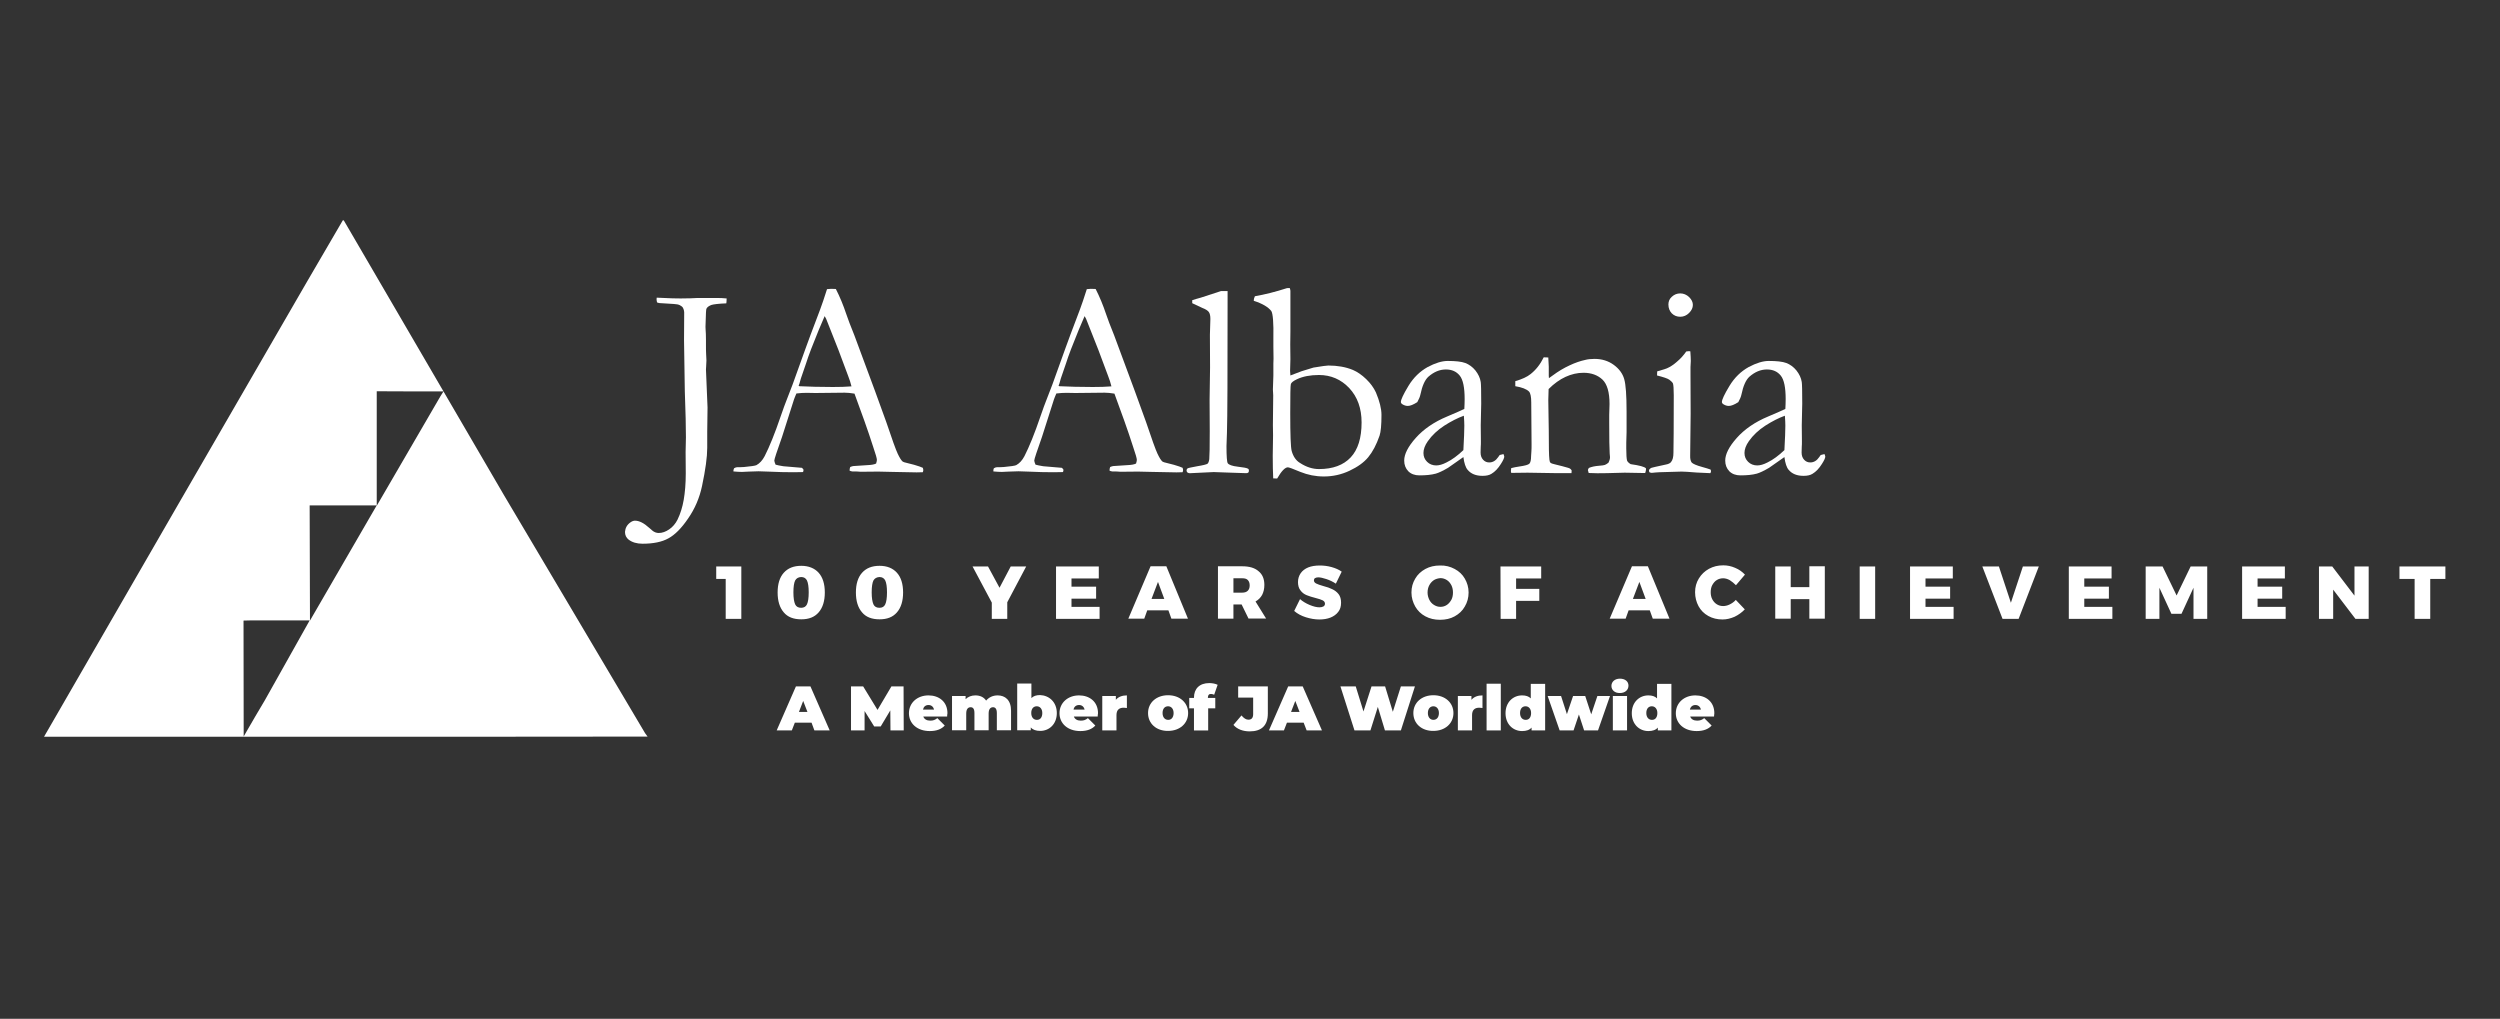 <?xml version="1.0" encoding="UTF-8"?><svg xmlns="http://www.w3.org/2000/svg" height="645.5" viewBox="0 0 1584 645.5" width="1584"><rect x="0" y="0" width="1584" height="645.5" fill="#333333" stroke="none"/><g fill="#fff"><path d="M281,248c-14.7,0.1-27.5-0.1-42.3-0.1v72.4h0.1l40.3-69.3L281,248z M238.7,320.2c-11.3,0-30.5,0.1-42.5,0 l0.2,73L238.7,320.2z M196.2,393.1h-37.8l-4.1,0.1l0.1,73.4c5.8-10,9.3-16.1,13.4-22.9L196.2,393.1z M410.3,466.7l-114.5,0.1H159.7 h-42.6H27.9L111.5,322l82.6-142.8l23.1-39.6h0.6l101.5,174.1l89.4,150.8L410.3,466.7z"/><path d="M453.8,358.9h15.9v33.2h-9.9v-25.3h-6V358.9z M518.7,362.9c2.6,2.9,3.9,7.1,3.9,12.5s-1.3,9.6-3.9,12.6 c-2.6,3-6.2,4.4-11,4.4c-4.9,0-8.6-1.4-11.1-4.4c-2.6-3-3.9-7.2-3.9-12.6s1.3-9.6,3.9-12.5s6.2-4.4,11.1-4.4 C512.3,358.5,516.1,360,518.7,362.9z M503.8,367.8c-0.7,1.4-1.1,4-1.1,7.5s0.4,6,1.1,7.6c0.7,1.5,2,2.2,3.8,2.2 c1.7,0,3-0.7,3.7-2.2s1.1-4,1.1-7.6s-0.4-6-1.1-7.5c-0.7-1.4-1.9-2.2-3.7-2.2C505.8,365.7,504.6,366.4,503.8,367.8z M568.3,362.9 c2.6,2.9,3.9,7.1,3.9,12.5s-1.3,9.6-3.9,12.6c-2.6,3-6.2,4.4-11,4.4c-4.9,0-8.6-1.4-11.1-4.4c-2.6-3-3.9-7.2-3.9-12.6 s1.3-9.6,3.9-12.5c2.6-2.9,6.2-4.4,11.1-4.4C562,358.5,565.7,360,568.3,362.9z M553.4,367.8c-0.7,1.4-1.1,4-1.1,7.5s0.4,6,1.1,7.6 c0.7,1.5,2,2.2,3.8,2.2s3-0.7,3.7-2.2s1.1-4,1.1-7.6s-0.4-6-1.1-7.5c-0.7-1.4-1.9-2.2-3.7-2.2C555.5,365.7,554.2,366.4,553.4,367.8 z M650.2,358.9l-12,22.7v10.5h-9.8v-10.3l-12.2-22.9h9.8l7.3,13.5l7.1-13.5L650.2,358.9L650.2,358.9z M669.1,358.9h27.1v7.6h-17.3 v5.2h15.6v7.6h-15.6v5.2h17.8v7.6h-27.6V358.9z M742.2,392l-1.9-5.3h-13.4L725,392h-10.1l14.1-33.2h10l13.7,33.2H742.2z M729.6,379.5h8.1l-4-10.8L729.6,379.5z M791.1,392l-4.4-9h-5.2v9h-9.8v-33.2h15.4c4.5,0,7.9,1,10.3,3.1c2.5,2,3.7,4.9,3.7,8.7 c0,2.5-0.5,4.5-1.4,6.3c-0.9,1.7-2.4,3.2-4.2,4.2l6.7,10.8h-11.1V392z M781.5,375.5h5.6c1.5,0,2.7-0.4,3.5-1.2 c0.8-0.8,1.2-1.9,1.2-3.4c0-1.4-0.4-2.6-1.2-3.4s-1.9-1.1-3.5-1.1h-5.6V375.5z M840.4,366.9c-2.1-0.7-3.9-1.1-5.2-1.1 c-0.8,0-1.5,0.2-2,0.5s-0.7,0.8-0.7,1.4c0,0.9,0.5,1.5,1.4,2s2.5,1,4.5,1.6c2.4,0.6,4.3,1.3,5.7,2c1.5,0.7,2.9,1.7,4,3.1 s1.6,3.2,1.6,5.5c0,2.4-0.6,4.3-1.8,5.8c-1.2,1.6-2.9,2.8-4.9,3.6c-2,0.8-4.4,1.2-7,1.2c-2.9,0-5.7-0.5-8.6-1.4 c-2.9-0.9-5.3-2.2-7.4-4l3.7-7.5c1.6,1.4,3.7,2.7,6.1,3.7s4.5,1.5,6.2,1.5c1,0,1.9-0.2,2.6-0.6c0.6-0.4,0.9-1,0.9-1.7 c0-0.9-0.5-1.6-1.4-2.1c-1-0.5-2.5-1-4.5-1.5c-2.4-0.6-4.2-1.2-5.7-1.8c-1.5-0.6-2.9-1.6-3.9-3c-1.1-1.3-1.6-3.2-1.6-5.3 c0-2.1,0.6-4,1.7-5.6s2.8-2.9,4.8-3.7s4.5-1.2,7.3-1.2c2.5,0,5,0.3,7.5,1s4.6,1.6,6.4,2.9l-3.7,7.6 C844.4,368.5,842.5,367.6,840.4,366.9z M921.7,360.5c2.8,1.5,4.9,3.5,6.4,6.1s2.4,5.5,2.4,8.8s-0.8,6.2-2.4,8.9 c-1.5,2.7-3.7,4.7-6.4,6.2s-5.8,2.2-9.3,2.2s-6.5-0.7-9.3-2.2s-4.9-3.6-6.4-6.2c-1.5-2.7-2.4-5.6-2.4-8.9s0.8-6.1,2.4-8.8 c1.5-2.6,3.7-4.6,6.4-6.1c2.8-1.5,5.8-2.2,9.3-2.2C915.9,358.2,918.9,359,921.7,360.5z M908.6,367.5c-1.2,0.8-2.2,1.8-3,3.3 c-0.7,1.3-1.1,2.9-1.1,4.6c0,1.6,0.4,3.2,1.1,4.6s1.7,2.5,3,3.3s2.6,1.2,4.1,1.2c1.4,0,2.8-0.4,4-1.2s2.1-1.9,2.9-3.3 c0.7-1.3,1-2.9,1-4.6c0-1.6-0.3-3.2-1-4.6c-0.7-1.3-1.6-2.5-2.9-3.3s-2.6-1.2-4-1.2C911.2,366.4,909.8,366.8,908.6,367.5z M950.7,358.9h25.8v7.6h-15.9v6.6h14.7v7.6h-14.7v11.4h-9.8L950.7,358.9L950.7,358.9z M1047.2,392l-1.9-5.3h-13.4l-1.9,5.3h-10.1 l14.1-33.2h10.1l13.7,33.2H1047.2z M1034.6,379.5h8.1l-4-10.8L1034.6,379.5z M1096,367.6c-1.4-0.8-2.9-1.2-4.2-1.2 c-1.5,0-2.9,0.4-4,1.1c-1.2,0.7-2.1,1.8-2.9,3.2c-0.7,1.3-1,2.9-1,4.5s0.3,3.2,1,4.5s1.6,2.4,2.9,3.2s2.6,1.1,4,1.1 c1.2,0,2.7-0.3,4.1-1s2.8-1.6,3.9-2.9l5.7,6c-1.8,1.9-4,3.5-6.5,4.7c-2.6,1.1-5,1.7-7.6,1.7c-3.3,0-6.3-0.7-9-2.2s-4.8-3.6-6.2-6.2 s-2.2-5.6-2.2-8.9c0-3.2,0.8-6.1,2.4-8.7s3.7-4.6,6.4-6.1c2.8-1.5,5.7-2.2,9.1-2.2c2.5,0,5,0.5,7.5,1.6c2.5,1,4.6,2.6,6.2,4.3 l-5.7,6.7C1098.6,369.5,1097.4,368.5,1096,367.6z M1124.8,358.9h9.8V372h11.8v-13.2h9.8V392h-9.8v-12.4h-11.8V392h-9.8V358.9z M1178.3,358.9h9.8v33.2h-9.8V358.9z M1210.2,358.9h27.1v7.6H1220v5.2h15.6v7.6H1220v5.2h17.8v7.6h-27.6L1210.2,358.9L1210.2,358.9 z M1256,358.9h10.5l7.6,23l7.6-23h10.1l-12.8,33.2h-10.2L1256,358.9z M1310.8,358.9h27.1v7.6h-17.3v5.2h15.6v7.6h-15.6v5.2h17.8 v7.6h-27.6V358.9z M1359.7,358.9h10.5l8.9,18.4l8.9-18.4h10.5v33.2h-8.7v-19.7l-7.6,16.5h-6.4l-7.6-16.5v19.7h-8.7v-33.2H1359.7z M1420.6,358.9h27.1v7.6h-17.3v5.2h15.6v7.6h-15.6v5.2h17.8v7.6h-27.6V358.9z M1491.8,358.9h9v33.2h-8.4l-14.1-18.5v18.5h-9v-33.2 h8.4l14.1,18.5V358.9z M1520.3,358.9h29.1v7.9h-9.6v25.3h-9.9v-25.3h-9.6V358.9z"/><g><path d="M399.4,331c1.1-0.8,2.1-1.1,2.9-1.1c2.7,0,5.7,1.5,9.1,4.6c0.6,0.5,1,0.9,1.3,1.1l0.4,0.4 c1.4,1.2,2.8,1.7,4.3,1.7c2.2,0,4.4-0.8,6.6-2.3s4-3.6,5.3-6.2c1.8-3.7,3.1-7.9,3.9-12.5s1.3-10.2,1.3-16.8l-0.1-13.5l0.2-9.3 c0-6.3-0.2-16-0.7-29.1l-0.5-32.4l0.1-16.7c0.1-1.5-0.2-2.8-0.8-3.9c-0.3-0.6-1-1.1-1.9-1.6s-2.2-0.7-3.9-0.8l-6.4-0.4 c-2,0-3.4-0.2-4.2-0.6c-0.2-0.9-0.3-1.5-0.3-2l0.1-1c1.3,0,2.8,0.1,4.7,0.2c3.6,0.2,7.1,0.3,10.5,0.3c1.6,0,3.8,0,6.4-0.1 c2-0.1,3.4-0.2,4.2-0.2h12.7c1.8,0,3.7,0.1,5.8,0.3c0,1.3-0.1,2.4-0.2,3.1c-5,0.2-8.1,0.6-9.4,1c-1.3,0.5-2.3,1.1-2.9,1.9 c-0.4,0.5-0.6,1.5-0.6,3l-0.3,9l0.1,2.2c0.1,1,0.2,3,0.2,6v3.5c0,2,0,3.8,0.1,5.4c0.1,2.3,0.2,3.7,0.2,4.2s-0.1,1.9-0.2,4.1 c-0.1,0.6-0.1,1.2-0.1,1.6l1,24.1l-0.2,15.5v10.1c0,5.8-1.1,13.8-3.3,24.2c-1.6,7.5-4.5,14.3-8.8,20.5 c-4.2,6.2-8.4,10.4-12.5,12.6c-4.1,2.3-9.6,3.4-16.4,3.4c-3.6,0-6.6-0.9-8.8-2.6c-1.5-1.2-2.3-2.8-2.3-4.9 C396.2,334.5,397.3,332.5,399.4,331z"/><path d="M465.1,296.7c0.8-0.5,1.5-0.7,2.2-0.7h2c0.4,0,1.1,0,2.1-0.1c4.4-0.4,7.1-0.8,7.9-1.2c2-1.1,3.8-3,5.2-5.7 c3-5.9,6.4-14.2,10.1-25.1c1.8-5.1,2.9-8.3,3.4-9.4c1.4-3.5,2.8-7.1,4.2-10.9l8.2-22.8c1.3-3.6,4.3-11.8,9.2-24.6 c1.2-3.2,2.7-7.6,4.4-13l2.6-0.2l3,0.1c2.5,4.9,4.7,10.2,6.6,15.9c1,3,2.7,7.5,5.1,13.4l13.2,35.6l7,19.3 c3.7,11,6.1,17.7,7.3,20.2s2.2,4.2,3.2,5c0.3,0.2,1.4,0.6,3.3,1c1.9,0.5,3.2,0.8,3.9,1c2.7,0.8,4.5,1.4,5.5,1.9 c0.2,0.6,0.3,1.1,0.3,1.5c0,0.3-0.1,0.7-0.3,1.3c-1.9,0.1-3.2,0.1-3.9,0.1c-2.9,0-8.1-0.1-15.6-0.3l-8.7-0.2l-10.5,0.1 c-0.7,0-1.4,0-2.1-0.1c-0.7-0.1-1.3-0.1-1.9-0.1h-2c-0.6-0.1-1.2-0.2-1.7-0.5c0-0.8,0.1-1.6,0.4-2.3c0.7-0.3,1.3-0.5,1.9-0.6 l9.1-0.6c2.4-0.1,4.2-0.4,5.4-1c0.3-1,0.5-1.8,0.5-2.3c0-1-0.8-3.7-2.3-8.1c-1-2.9-1.9-5.6-2.7-8.2s-3.9-11.2-9.2-25.7 c-2.4-0.4-4.5-0.6-6.2-0.6l-18.6,0.2l-5.5-0.1c-2,0-4.1,0.1-6.5,0.4c-0.8,1.7-1.2,3-1.5,3.7l-7.6,23.8c-3.2,9.1-4.9,14.1-4.9,15 c0,0.5,0.3,1.4,0.8,2.6c1.2,0.3,2.8,0.7,4.9,1l11.8,1c0.6,0.5,1,1,1,1.4c0,0.3-0.1,0.7-0.3,1.3c-2.6,0.1-4.6,0.1-6,0.1 c-4.6,0-10-0.1-16.1-0.4c-2.8-0.1-4.9-0.2-6.1-0.2s-3.3,0.1-6.3,0.2c-2,0.1-3.4,0.2-4.2,0.2c-1.4,0-3.2-0.1-5.4-0.3v-0.5 C464.7,298,464.8,297.4,465.1,296.7z M506.4,244.7c6.2,0.3,13.2,0.5,21.2,0.5c4.5,0,8.5-0.1,11.9-0.4c-0.6-2.3-1.2-4.4-2-6.3 c-3.8-10.1-5.8-15.6-6.2-16.6l-7.9-20l-0.9-1.6c-0.3,0.7-1.6,3.7-3.8,8.9c-3.7,9-6.4,16-8,21.1c-0.8,2.3-1.5,4.5-2.3,6.7 s-1.3,3.8-1.5,4.7s-0.5,1.8-0.9,2.7L506.4,244.7z"/><path d="M629.7,296.7c0.8-0.5,1.5-0.7,2.2-0.7h2c0.4,0,1.1,0,2.1-0.1c4.4-0.4,7.1-0.8,7.9-1.2c2-1.1,3.8-3,5.2-5.7 c3-5.9,6.4-14.2,10.1-25.1c1.8-5.1,2.9-8.3,3.4-9.4c1.4-3.5,2.8-7.1,4.2-10.9l8.2-22.8c1.3-3.6,4.3-11.8,9.2-24.6 c1.2-3.2,2.7-7.6,4.4-13l2.6-0.2l3,0.1c2.5,4.9,4.7,10.2,6.6,15.9c1,3,2.7,7.5,5.1,13.4l13.2,35.6l7,19.3 c3.7,11,6.1,17.7,7.3,20.2s2.2,4.2,3.2,5c0.3,0.2,1.4,0.6,3.3,1c1.9,0.5,3.2,0.8,3.9,1c2.7,0.8,4.5,1.4,5.5,1.9 c0.2,0.6,0.3,1.1,0.3,1.5c0,0.3-0.1,0.7-0.3,1.3c-1.9,0.1-3.2,0.1-3.9,0.1c-2.9,0-8.1-0.1-15.6-0.3l-8.7-0.2l-10.5,0.1 c-0.7,0-1.4,0-2.1-0.1c-0.7-0.1-1.3-0.1-1.9-0.1h-1.9c-0.6-0.1-1.2-0.2-1.7-0.5c0-0.8,0.1-1.6,0.4-2.3c0.7-0.3,1.3-0.5,1.9-0.6 l9.1-0.6c2.4-0.1,4.2-0.4,5.4-1c0.3-1,0.5-1.8,0.5-2.3c0-1-0.8-3.7-2.3-8.1c-1-2.9-1.9-5.6-2.7-8.2s-3.9-11.2-9.2-25.7 c-2.4-0.4-4.5-0.6-6.2-0.6l-18.6,0.2l-5.5-0.1c-2,0-4.1,0.1-6.5,0.4c-0.8,1.7-1.2,3-1.5,3.7l-7.6,23.8c-3.2,9.1-4.9,14.1-4.9,15 c0,0.5,0.3,1.4,0.8,2.6c1.2,0.3,2.8,0.7,4.9,1l11.8,1c0.6,0.5,1,1,1,1.4c0,0.3-0.1,0.7-0.3,1.3c-2.6,0.1-4.6,0.1-6,0.1 c-4.6,0-10-0.1-16.1-0.4c-2.8-0.1-4.9-0.2-6.1-0.2c-1.2,0-3.3,0.1-6.3,0.2c-2,0.1-3.4,0.2-4.2,0.2c-1.4,0-3.2-0.1-5.4-0.3v-0.5 C629.3,298,629.5,297.4,629.7,296.7z M671.1,244.7c6.2,0.3,13.2,0.5,21.2,0.5c4.5,0,8.5-0.1,11.9-0.4c-0.6-2.3-1.2-4.4-2-6.3 c-3.8-10.1-5.8-15.6-6.2-16.6l-7.9-20l-0.9-1.6c-0.3,0.7-1.6,3.7-3.8,8.9c-3.7,9-6.4,16-8,21.1c-0.8,2.3-1.5,4.5-2.3,6.7 s-1.3,3.8-1.5,4.7s-0.5,1.8-0.9,2.7L671.1,244.7z"/><path d="M755.4,192.1v-1.9c1.6-0.5,3.4-1.1,5.4-1.6c2.9-0.9,7.2-2.3,12.9-4.2h4.1c0,2.8,0,4.4,0,4.8 c0,47.5-0.1,75.8-0.4,84.9c-0.2,5.4-0.3,8.2-0.3,8.6c0,6.5,0.3,10.1,0.8,10.8c0.7,1,2.8,1.8,6.4,2.2c3.6,0.4,5.6,0.8,6.3,1.2 c0.5,0.2,0.7,0.6,0.7,1.2s-0.1,1.1-0.4,1.3c-0.3,0.3-0.7,0.4-1.4,0.4c-0.4,0-3.4-0.1-9.1-0.3l-11.4-0.4l-14.6,0.7 c-0.9,0.1-1.6-0.1-2.1-0.5c-0.3-0.3-0.5-0.7-0.5-1.2c0-0.6,0.2-1,0.6-1.3c0.4-0.3,2.5-0.7,6.2-1.4c3.8-0.6,6-1.2,6.5-1.6 s0.9-1.4,1.1-2.9c0.2-2.1,0.3-7.9,0.3-17.6l-0.1-19.9l0.3-20.6l-0.1-20.6l0.3-10.1c0-2-0.3-3.5-1-4.4c-0.6-0.9-2-1.8-4.1-2.6 C758.7,193.6,756.5,192.7,755.4,192.1z"/><path d="M794.4,190.6v-0.4c0-0.6,0.2-1.4,0.7-2.5c6.3-1.1,13.1-2.8,20.2-5.1c0.4-0.1,1-0.1,1.9-0.1 c0.3,0.9,0.4,1.5,0.4,1.8v25.8l-0.1,8.2l0.1,9.2l-0.2,7.5c0,0.3,0.1,1.3,0.2,2.9l7.1-2.7c0.8-0.2,3.2-1,7.5-2.3 c5.4-0.9,8.5-1.3,9.4-1.3c5.8,0,11,0.9,15.6,2.8c2.8,1.2,5.6,3.1,8.4,5.8c2.8,2.7,4.8,5.5,6.2,8.5c2.3,5.5,3.5,10.2,3.5,14.2 c0,6.3-0.4,10.7-1.2,13.1c-2,5.8-4.4,10.3-7.2,13.7c-2.8,3.4-6.8,6.2-11.9,8.6c-5.1,2.4-10.5,3.6-16.2,3.6c-5.3,0-10.2-1-14.9-2.9 c-4.7-2-7.3-2.9-7.9-2.9c-1.8,0-4.1,2.4-6.8,7.1l-2.5-0.1c-0.2-3.9-0.3-8.6-0.3-14.3l0.2-12.9l-0.1-6.6l0.2-18.9l-0.2-3.6l0.3-8.9 v-7.6l0.1-3.1c0-0.6,0-3.1-0.1-7.5v-5.2c0.2-10-0.3-15.8-1.3-17.4C803.6,194.6,800,192.4,794.4,190.6z M835.7,297.2 c8.8,0,15.5-2.5,20.1-7.4s6.9-12.3,6.9-22.1c0-9-2.6-16.2-7.8-21.8c-5.2-5.5-11.6-8.3-19.2-8.3c-5.5,0-10.2,0.9-14,2.7 c-2.3,1.1-3.5,2.1-3.8,3s-0.4,7.1-0.4,18.6c0,13.6,0.3,21.5,0.9,23.8c1,3.6,2.8,6.2,5.4,7.7C827.8,296,831.8,297.2,835.7,297.2z"/><path d="M952.6,287.7c0.3,0.8,0.5,1.3,0.5,1.6c0,0.9-0.7,2.4-2.1,4.6c-1.8,2.9-3.8,5-6,6.3c-1.4,0.9-3.3,1.3-5.7,1.3 c-4.2,0-7.3-1.3-9.4-3.8c-1.3-1.5-2.2-4.2-2.7-8.1l-9.7,6.8c-3.4,2-6,3.2-7.8,3.7c-2.9,0.8-6.4,1.1-10.4,1.1c-2.9,0-5.3-0.9-7-2.6 c-1.7-1.8-2.6-4-2.6-6.8c0-4,2.4-8.8,7.3-14.3c4.9-5.5,11.5-10.1,19.9-13.6c5.9-2.5,9.5-4.1,10.9-4.8c0.1-1.9,0.2-4,0.2-6.2 c0-7.3-1-12.3-3.1-14.9c-2.1-2.6-5-3.9-8.8-3.9c-4,0-7.7,1.6-11.2,4.7c-2.1,2-3.8,5.7-4.9,11.1c-0.3,1.5-1,3.1-2,4.9 c-2.5,1.6-4.5,2.4-6,2.4c-1.3,0-2.4-0.4-3.5-1.1c-0.6-0.4-0.9-0.9-0.9-1.4c0-1.5,1.6-4.9,4.8-10.2s7.3-9.2,12.1-11.9 c4.9-2.6,9.1-3.9,12.8-3.9c5,0,8.7,0.4,11.1,1.3c2.4,0.9,4.6,2.5,6.4,4.7c1.8,2.3,3,4.7,3.4,7.4c0.2,1.3,0.3,5.8,0.3,13.6 l-0.3,13.8l0.1,10.1c0,1.3,0,2.5-0.1,3.4c-0.1,1.7-0.1,2.9-0.1,3.7c0,1.9,0.5,3.4,1.6,4.6s2.4,1.7,3.9,1.7c2.2,0,4.1-1.1,5.6-3.3 l1-1.4C951,288.1,951.6,287.9,952.6,287.7z M927.2,285.2c0.4-7.3,0.6-12.5,0.6-15.5c0-1.6-0.1-3.7-0.3-6.3 c-3.9,1.4-8,3.5-12.4,6.3c-4.3,2.8-7.8,6.1-10.4,9.8c-1.9,2.7-2.8,5.2-2.8,7.5s0.8,4.1,2.3,5.6s3.5,2.3,5.8,2.3 c1.8,0,4-0.6,6.5-1.9C920,291.3,923.5,288.7,927.2,285.2z"/><path d="M957.5,296.6c1.4-0.4,3.1-0.7,5-1c3.6-0.5,5.8-1.1,6.5-1.8c0.7-0.7,1.1-2.3,1.1-4.8l0.2-3.1 c0.1-1.2,0.1-2.6,0.1-4.4l-0.2-26.5c0-3.6-0.5-5.9-1.4-6.9c-1.6-1.6-4.5-2.7-8.7-3.4v-3.2c4.2-1.2,7.5-2.7,9.7-4.5 c3.3-2.6,6.1-6.1,8.3-10.6l2.9,0.1c0.2,2.7,0.3,4.7,0.3,5.8v5.7l0.1,1.6c0.7-0.5,1.5-1,2.4-1.7c3.5-2.6,7-4.7,10.7-6.4 c3.6-1.7,6.9-2.8,9.7-3.4c1.8-0.5,3.8-0.7,6.1-0.7c4.7,0,8.8,1.3,12.2,3.8c3.4,2.5,5.6,5.5,6.6,9c1,3.4,1.5,10.3,1.5,20.5v13.1 c0,0.3,0,1.5-0.1,3.5s-0.1,4.2-0.1,6.8c0,4.1,0.2,6.6,0.5,7.7c0.3,0.8,1,1.5,2.3,2.3c5.5,0.8,8.8,1.6,9.7,2.7v0.7 c0,0.6-0.2,1.3-0.5,2.2h-1.6l-11.4-0.2l-11.3,0.3c-4.2,0.1-8,0.1-11.5-0.1l-0.5-1.8c0-0.3,0.2-0.8,0.6-1.4 c1.6-0.7,3.8-1.2,6.6-1.4c1.7-0.1,2.8-0.3,3.5-0.5c0.6-0.2,1.4-0.7,2.3-1.4c0.7-1.4,1-2.5,1-3.5c0-0.4-0.1-1.2-0.2-2.4 c-0.2-2.7-0.3-9.3-0.3-19.9v-4.5l0.2-6.9c0-7.5-1.5-12.6-4.5-15.5c-3-2.8-7-4.3-12-4.3c-3.9,0-7.7,0.9-11.4,2.6 c-3.7,1.7-7.3,4.3-10.7,7.7c-0.1,2.8-0.2,5.1-0.2,7.1l0.3,19.2c0,10,0.1,16.1,0.4,18.4c0.1,0.9,0.3,1.6,0.6,1.9 c0.5,0.5,1.4,0.8,2.8,1.1c1.4,0.3,3,0.7,4.8,1.2s3,0.8,3.6,1c1.2,0.3,1.9,0.9,2.3,1.7l-0.1,1.7h-9.1l-18.7-0.3 c-4.3,0.1-7.1,0.1-8.2,0.1h-2.2l-0.2-1.1C957.3,298,957.4,297.4,957.5,296.6z"/><path d="M1049.9,237.9l0.1-2.6c3.8-1.1,5.8-1.7,6.1-1.9c2.1-0.9,4.3-2.3,6.5-4.3c2.3-1.9,4.2-4.1,5.8-6.4 c0.7-0.1,1.2-0.2,1.6-0.2l1,0.1c0.2,2.8,0.3,4.8,0.3,6.1c0,0.3-0.1,1.6-0.2,3.9v4.6l0.1,25l-0.3,26.4c-0.1,2.1,0.3,3.6,1,4.5 c0.8,0.8,3,1.8,6.7,2.8c2.3,0.6,4,1.2,5.2,1.6c0.2,0.4,0.3,0.8,0.3,1c0,0.3-0.1,0.8-0.4,1.3c-2.3-0.1-5.1-0.2-8.7-0.4 c-4.8-0.4-8-0.6-9.5-0.6c-0.8,0-5.4,0.1-13.9,0.4c-1.7,0.1-3.4,0.2-5,0.4c-0.3,0-0.8-0.1-1.4-0.3c-0.3-0.4-0.4-0.8-0.4-1 c0-0.8,0.5-1.4,1.6-1.9c0.2-0.1,3.2-0.8,8.8-2c1.8-0.3,3.1-0.9,3.6-1.7c1-1.2,1.5-3.1,1.5-5.8c0.1-4.4,0.2-16.6,0.2-36.5 c0-4-0.2-6.5-0.5-7.4c-0.3-0.7-1.1-1.5-2.3-2.4C1056.6,239.8,1053.9,238.9,1049.9,237.9z M1057.1,192.9c0-1.9,0.7-3.6,2.2-4.9 c1.5-1.4,3.3-2.1,5.3-2.1c2.1,0,4,0.8,5.6,2.3c1.6,1.6,2.4,3.2,2.4,5s-0.8,3.5-2.4,5.1s-3.5,2.4-5.6,2.4s-3.9-0.7-5.4-2.2 C1057.9,197.1,1057.1,195.3,1057.1,192.9z"/><path d="M1156,287.7c0.3,0.8,0.5,1.3,0.5,1.6c0,0.9-0.7,2.4-2.1,4.6c-1.8,2.9-3.8,5-6,6.3c-1.4,0.9-3.3,1.3-5.7,1.3 c-4.2,0-7.3-1.3-9.4-3.8c-1.3-1.5-2.2-4.2-2.7-8.1l-9.7,6.8c-3.4,2-6,3.2-7.8,3.7c-2.9,0.8-6.4,1.1-10.4,1.1c-2.9,0-5.3-0.9-7-2.6 c-1.7-1.8-2.6-4-2.6-6.8c0-4,2.4-8.8,7.3-14.3s11.5-10.1,19.9-13.6c5.9-2.5,9.5-4.1,10.9-4.8c0.1-1.9,0.2-4,0.2-6.2 c0-7.3-1-12.3-3.1-14.9c-2.1-2.6-5-3.9-8.8-3.9c-4,0-7.7,1.6-11.2,4.7c-2.1,2-3.8,5.7-4.9,11.1c-0.3,1.5-1,3.1-2,4.9 c-2.5,1.6-4.5,2.4-6,2.4c-1.3,0-2.4-0.4-3.5-1.1c-0.6-0.4-0.9-0.9-0.9-1.4c0-1.5,1.6-4.9,4.8-10.2c3.2-5.3,7.3-9.2,12.1-11.9 c4.9-2.6,9.1-3.9,12.8-3.9c5,0,8.7,0.4,11.1,1.3c2.4,0.9,4.6,2.5,6.4,4.7c1.8,2.3,3,4.7,3.4,7.4c0.2,1.3,0.3,5.8,0.3,13.6 l-0.3,13.8l0.1,10.1c0,1.3,0,2.5-0.1,3.4c-0.1,1.7-0.1,2.9-0.1,3.7c0,1.9,0.5,3.4,1.6,4.6s2.4,1.7,3.9,1.7c2.2,0,4.1-1.1,5.6-3.3 l1-1.4C1154.4,288.1,1155,287.9,1156,287.7z M1130.6,285.2c0.4-7.3,0.6-12.5,0.6-15.5c0-1.6-0.1-3.7-0.3-6.3 c-3.9,1.4-8,3.5-12.4,6.3c-4.3,2.8-7.8,6.1-10.4,9.8c-1.9,2.7-2.8,5.2-2.8,7.5s0.8,4.1,2.3,5.6s3.5,2.3,5.8,2.3 c1.8,0,4-0.6,6.5-1.9C1123.4,291.3,1126.9,288.7,1130.6,285.2z"/></g><g><path d="M514.2,457.9h-10.6l-1.9,4.9h-9.6l12.2-27.9h9.2l12.2,27.9H516L514.2,457.9z M511.6,451.1l-2.7-7l-2.7,7 H511.6z"/><path d="M564.2,462.8l-0.1-12.7l-6.1,10.2h-4.1l-6.1-9.8v12.3h-8.6v-27.9h7.7l9.1,14.9l8.8-14.9h7.7l0.1,27.9H564.2z"/><path d="M600.1,454H585c0.6,1.7,2.2,2.6,4.4,2.6c2,0,3.1-0.5,4.5-1.6l4.7,4.7c-2.1,2.3-5.2,3.5-9.5,3.5 c-8,0-13.2-4.8-13.2-11.3c0-6.6,5.3-11.3,12.4-11.3c6.5,0,12,3.9,12,11.3C600.2,452.5,600.1,453.3,600.1,454z M584.8,449.6h7 c-0.4-1.8-1.7-2.9-3.5-2.9C586.4,446.7,585.2,447.8,584.8,449.6z"/><path d="M640.6,450.3v12.4h-9v-10.9c0-2.7-1-3.7-2.4-3.7c-1.6,0-2.8,1.1-2.8,4v10.6h-9v-10.9c0-2.7-0.9-3.7-2.4-3.7 c-1.6,0-2.8,1.1-2.8,4v10.6h-9V441h8.6v2c1.6-1.6,3.8-2.4,6.2-2.4c2.8,0,5.3,1,6.8,3.3c1.8-2.1,4.3-3.3,7.3-3.3 C636.8,440.6,640.6,443.5,640.6,450.3z"/><path d="M669.6,451.8c0,7-4.8,11.3-10.5,11.3c-2.7,0-4.7-0.7-6-2.2v1.8h-8.6v-29.6h9v9.2c1.3-1.3,3.1-1.9,5.5-1.9 C664.7,440.6,669.6,444.8,669.6,451.8z M660.4,451.8c0-2.8-1.6-4.3-3.5-4.3c-2,0-3.5,1.4-3.5,4.3c0,2.8,1.6,4.3,3.5,4.3 C658.9,456.2,660.4,454.7,660.4,451.8z"/><path d="M695.5,454h-15.1c0.6,1.7,2.2,2.6,4.4,2.6c2,0,3.1-0.5,4.5-1.6l4.7,4.7c-2.1,2.3-5.2,3.5-9.5,3.5 c-8,0-13.2-4.8-13.2-11.3c0-6.6,5.3-11.3,12.4-11.3c6.5,0,12,3.9,12,11.3C695.6,452.5,695.5,453.3,695.5,454z M680.2,449.6h7 c-0.4-1.8-1.7-2.9-3.5-2.9C681.8,446.7,680.5,447.8,680.2,449.6z"/><path d="M714,440.6v8c-0.8-0.1-1.4-0.2-2-0.2c-2.7,0-4.6,1.2-4.6,4.7v9.7h-9V441h8.6v2.4 C708.6,441.5,711,440.6,714,440.6z"/><path d="M727.4,451.8c0-6.6,5.3-11.3,12.7-11.3s12.7,4.7,12.7,11.3c0,6.6-5.3,11.3-12.7,11.3 C732.7,463.2,727.4,458.5,727.4,451.8z M743.6,451.8c0-2.8-1.6-4.3-3.5-4.3c-2,0-3.5,1.4-3.5,4.3c0,2.8,1.6,4.3,3.5,4.3 C742,456.2,743.6,454.7,743.6,451.8z"/><path d="M765.3,442.2h4.7v6.6h-4.5v14h-9v-14h-3v-6.6h3V442c0-5.6,3.5-9.2,9.7-9.2c1.9,0,4,0.4,5.3,1.1l-2.2,6.3 c-0.6-0.3-1.3-0.5-2-0.5C766.1,439.6,765.3,440.4,765.3,442.2L765.3,442.2z"/><path d="M781.5,459.3l5.1-6c1.5,1.8,2.9,2.7,4.4,2.7c2,0,3-1.2,3-3.5V442h-9.5v-7.1h18.8V452c0,7.7-4,11.4-11.5,11.4 C787.5,463.4,783.8,462,781.5,459.3z"/><path d="M826,457.9h-10.6l-1.9,4.9H804l12.2-27.9h9.2l12.2,27.9h-9.7L826,457.9z M823.4,451.1l-2.7-7l-2.7,7H823.4z"/><path d="M896.5,434.9l-8.9,27.9h-10.1l-4.5-14.9l-4.7,14.9h-10.1l-8.9-27.9h9.7l4.9,15.9l5.1-15.9h8.6l4.9,16.1 l5.1-16.1H896.5z"/><path d="M895.5,451.8c0-6.6,5.3-11.3,12.7-11.3s12.7,4.7,12.7,11.3c0,6.6-5.3,11.3-12.7,11.3 C900.8,463.2,895.5,458.5,895.5,451.8z M911.7,451.8c0-2.8-1.6-4.3-3.5-4.3s-3.5,1.4-3.5,4.3c0,2.8,1.6,4.3,3.5,4.3 S911.7,454.7,911.7,451.8z"/><path d="M939.3,440.6v8c-0.8-0.1-1.4-0.2-2-0.2c-2.7,0-4.6,1.2-4.6,4.7v9.7h-9V441h8.6v2.4 C933.9,441.5,936.3,440.6,939.3,440.6z"/><path d="M941.9,433.2h9v29.6h-9V433.2z"/><path d="M979,433.2v29.6h-8.6V461c-1.3,1.5-3.3,2.2-6,2.2c-5.7,0-10.5-4.3-10.5-11.3s4.8-11.3,10.5-11.3 c2.4,0,4.2,0.6,5.5,1.9v-9.2h9.1V433.2z M970.1,451.8c0-2.8-1.6-4.3-3.5-4.3c-2,0-3.5,1.4-3.5,4.3c0,2.8,1.6,4.3,3.5,4.3 C968.6,456.2,970.1,454.7,970.1,451.8z"/><path d="M1020.1,441l-7.6,21.8h-8.8l-3.3-10.1l-3.4,10.1h-8.8l-7.6-21.8h8.5l3.7,11.5l3.9-11.5h7.7l3.8,11.6l3.9-11.6 H1020.1z"/><path d="M1021,434.6c0-2.6,2.1-4.6,5.4-4.6s5.4,1.8,5.4,4.4c0,2.7-2.1,4.7-5.4,4.7 C1023.1,439.2,1021,437.2,1021,434.6z M1021.9,441h9v21.8h-9V441z"/><path d="M1059,433.2v29.6h-8.6V461c-1.3,1.5-3.3,2.2-6,2.2c-5.7,0-10.5-4.3-10.5-11.3s4.8-11.3,10.5-11.3 c2.4,0,4.2,0.6,5.5,1.9v-9.2h9.1V433.2z M1050.1,451.8c0-2.8-1.6-4.3-3.5-4.3c-2,0-3.5,1.4-3.5,4.3c0,2.8,1.6,4.3,3.5,4.3 C1048.6,456.2,1050.1,454.7,1050.1,451.8z"/><path d="M1086,454h-15.1c0.6,1.7,2.2,2.6,4.4,2.6c2,0,3.1-0.5,4.5-1.6l4.7,4.7c-2.1,2.3-5.2,3.5-9.5,3.5 c-8,0-13.2-4.8-13.2-11.3c0-6.6,5.3-11.3,12.4-11.3c6.5,0,12,3.9,12,11.3C1086.2,452.5,1086.1,453.3,1086,454z M1070.7,449.6h7 c-0.4-1.8-1.7-2.9-3.5-2.9C1072.4,446.7,1071.1,447.8,1070.7,449.6z"/></g></g></svg>